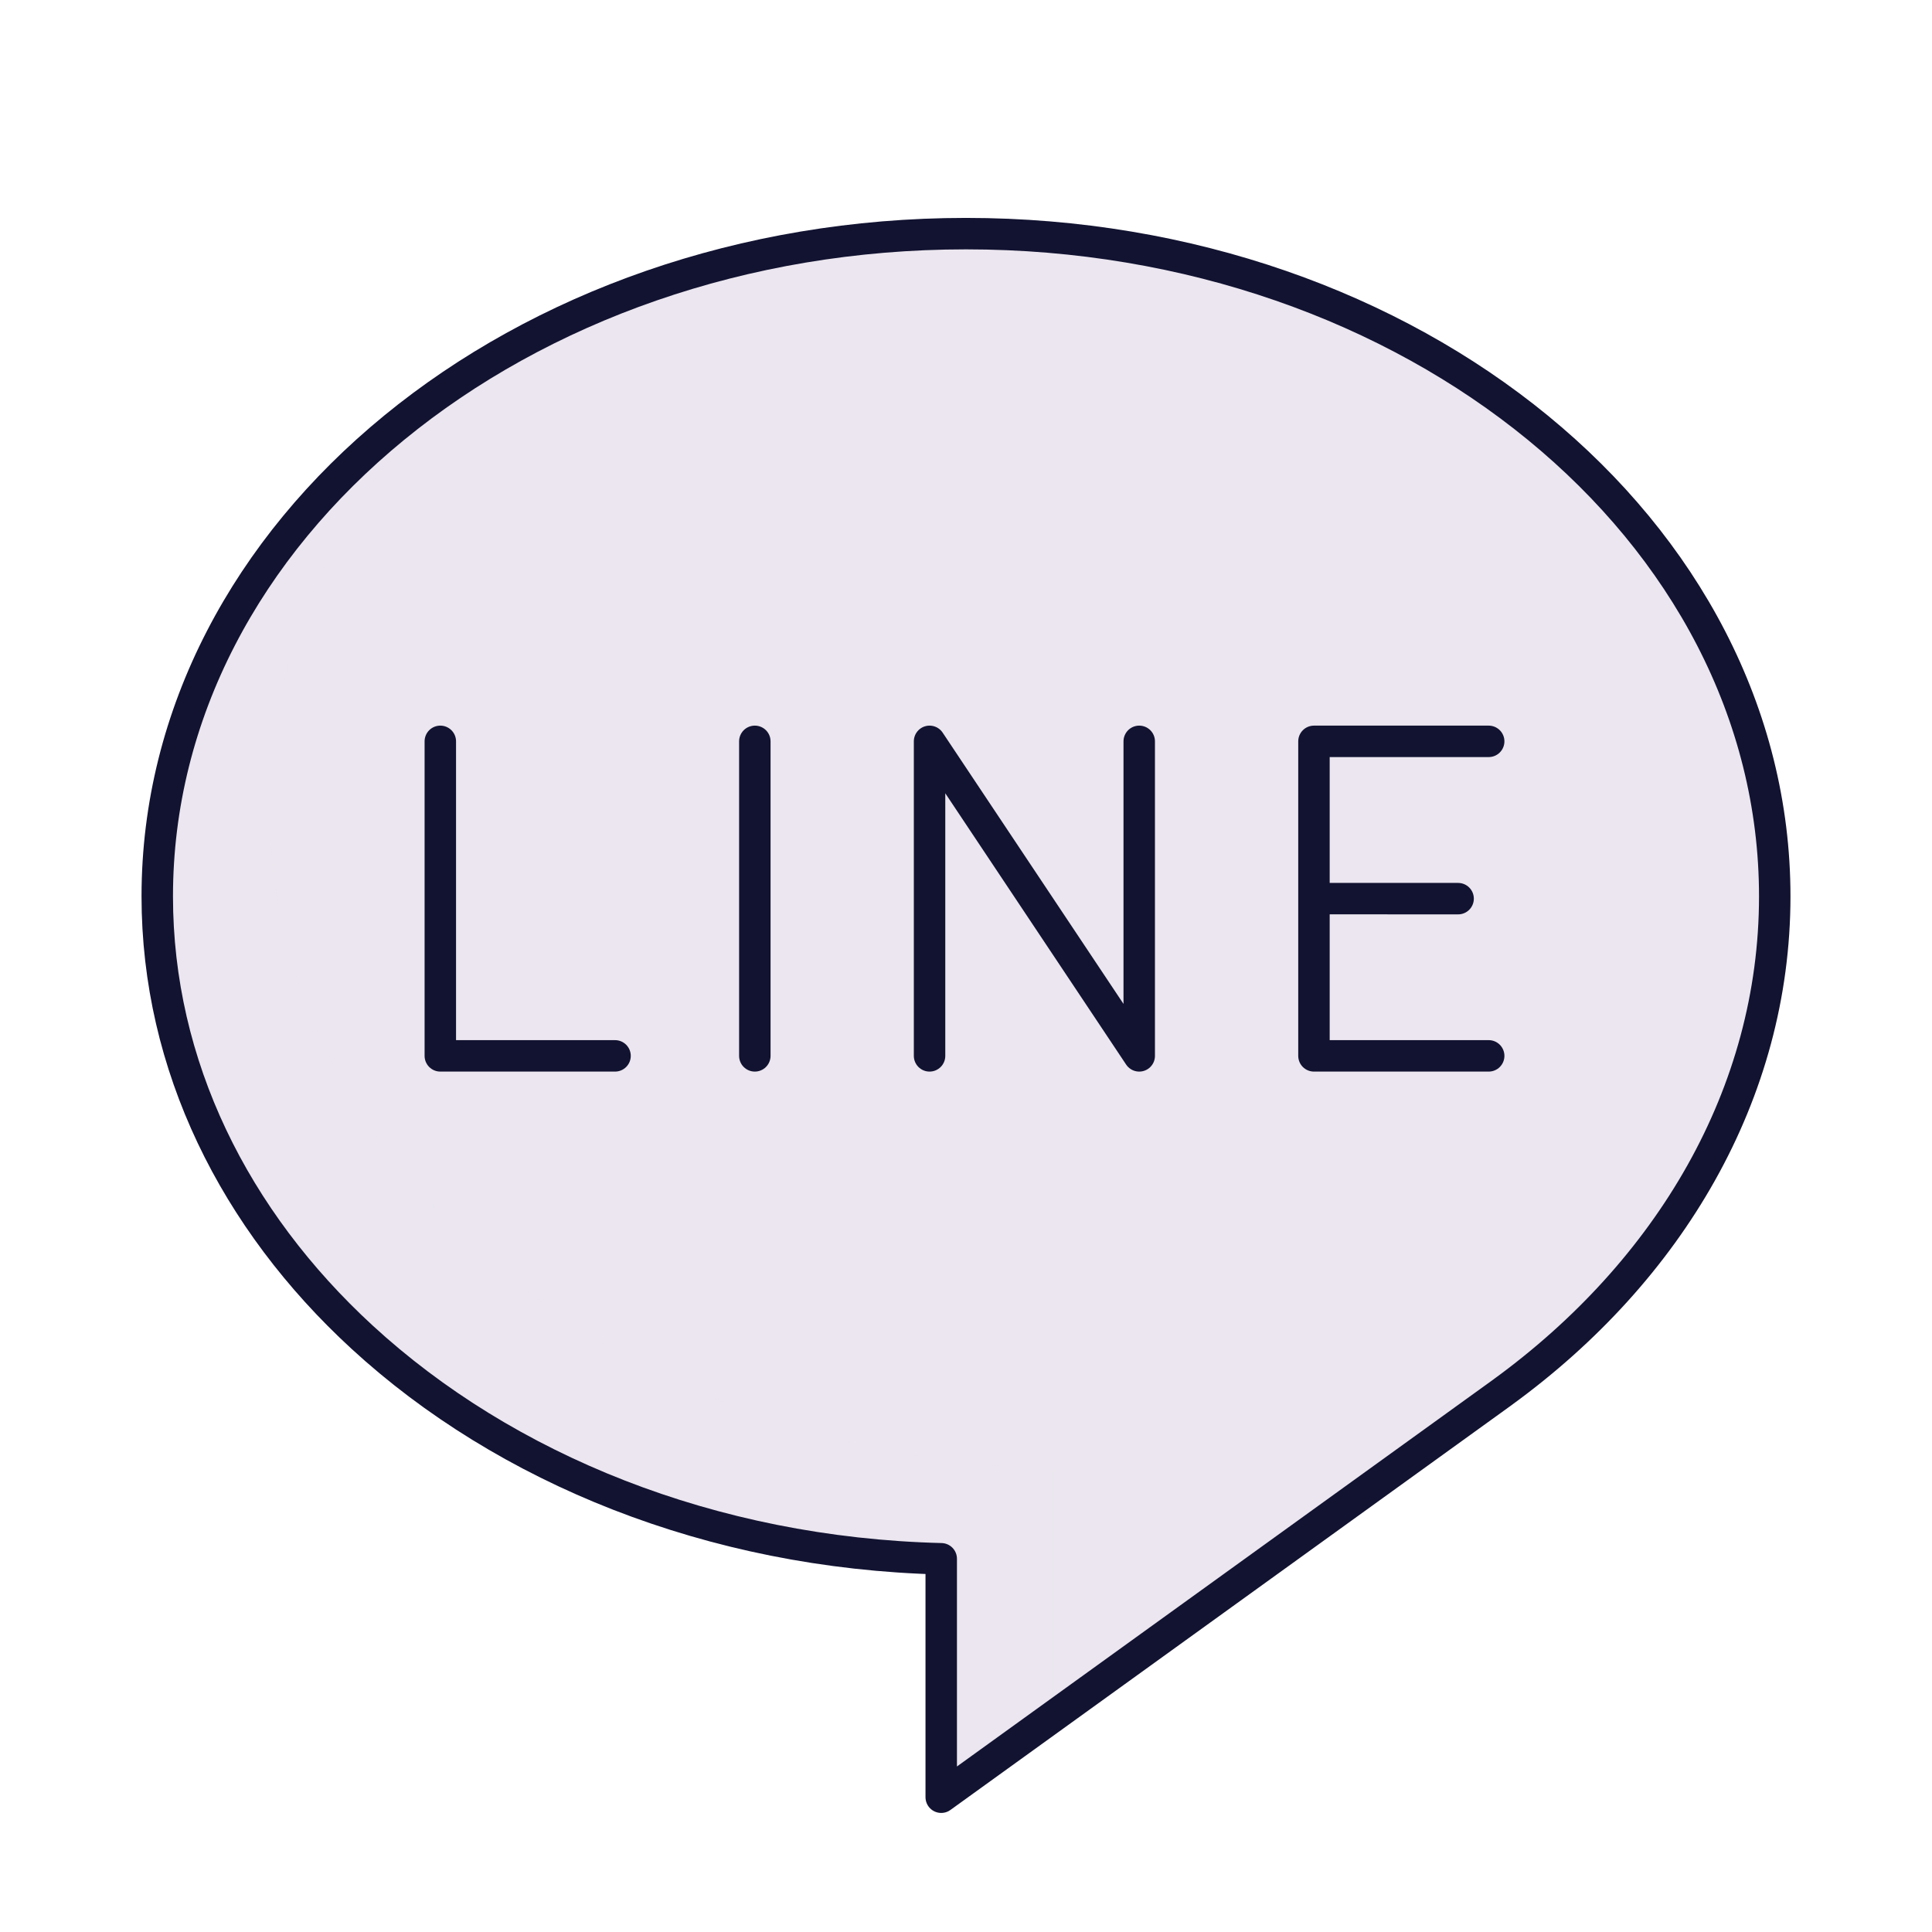 <svg xmlns="http://www.w3.org/2000/svg" width="430" height="430" style="width:100%;height:100%;transform:translate3d(0,0,0);content-visibility:visible" viewBox="0 0 430 430"><defs><clipPath id="c"><path d="M0 0h430v430H0z"/></clipPath><clipPath id="j"><path d="M0 0h430v430H0z"/></clipPath><clipPath id="i"><path d="M0 0h430v430H0z"/></clipPath><clipPath id="h"><path d="M0 0h430v430H0z"/></clipPath><clipPath id="f"><path d="M0 0h430v430H0z"/></clipPath><clipPath id="d"><path d="M0 0h430v430H0z"/></clipPath><path id="a" style="display:none"/><path id="b" class="primary" style="display:none"/><mask id="g" mask-type="alpha"><use xmlns:ns1="http://www.w3.org/1999/xlink" ns1:href="#a"/></mask><mask id="e" mask-type="alpha"><use xmlns:ns2="http://www.w3.org/1999/xlink" ns2:href="#b"/></mask></defs><g clip-path="url(#c)"><g clip-path="url(#d)" style="display:none"><path class="tertiary" style="display:none"/><g mask="url(#e)" style="mix-blend-mode:multiply;display:none"><path class="tertiary"/></g><path fill="none" class="primary" style="display:none"/><path class="secondary" style="display:none"/><path class="secondary" style="mix-blend-mode:multiply;display:none"/><g fill="none" style="display:none"><path class="primary"/><path class="primary"/></g><path fill="none" class="primary" style="display:none"/></g><g clip-path="url(#f)" style="display:none"><path class="tertiary" style="display:none"/><g mask="url(#g)" style="mix-blend-mode:multiply;display:none"><path class="tertiary"/></g><path fill="none" class="primary" style="display:none"/><path class="secondary" style="display:none"/><path class="secondary" style="mix-blend-mode:multiply;display:none"/><g fill="none" style="display:none"><path class="primary"/><path class="primary"/></g><path fill="none" class="primary" style="display:none"/></g><g clip-path="url(#h)" style="display:none"><path class="secondary" style="display:none"/><path class="secondary" style="mix-blend-mode:multiply;display:none"/><path fill="none" class="primary" style="display:none"/><path fill="none" class="primary" style="display:none"/><path fill="none" class="primary" style="display:none"/><path fill="none" class="primary" style="display:none"/><g fill="none" style="display:none"><path class="primary"/><path class="primary"/></g><path class="secondary" style="display:none"/><path class="secondary" style="mix-blend-mode:multiply;display:none"/><path fill="none" class="primary" style="display:none"/><path fill="none" class="primary" style="display:none"/><path fill="none" class="primary" style="display:none"/><g fill="none" style="display:none"><path class="primary"/><path class="primary"/></g><path fill="none" class="primary" style="display:none"/></g><g clip-path="url(#i)" style="display:block"><path fill="#EBE6EF" d="M180-25.071c0 43.897-23.401 83.315-60.538 110.335l.007.001L-.759 171.999c-1.984 1.431-4.755.014-4.755-2.433v-47.205C-102.374 119.973-180 54.879-180-25.071c0-81.462 80.589-147.5 180-147.5s180 66.038 180 147.5z" class="secondary" style="display:block" transform="translate(215 224.571)"/><g opacity=".5" style="mix-blend-mode:multiply;display:block"><path fill="#EBE6EF" d="M60 179.502c0-36.218 15.931-69.388 42.363-95.06C61.291 111.476 35 152.972 35 199.5c0 79.95 77.626 145.044 174.486 147.432v47.205c0 2.447 2.771 3.864 4.755 2.433l20.245-14.605v-55.031C137.626 324.546 60 259.452 60 179.502z" class="secondary" opacity="1"/></g><path fill="none" stroke="#121331" stroke-linecap="round" stroke-linejoin="round" stroke-width="7" d="M19.444 35h-38.888v-70" class="primary" style="display:block" transform="translate(117.444 200)"/><path fill="none" stroke="#121331" stroke-linecap="round" stroke-linejoin="round" stroke-width="7" d="M0 35v-70" class="primary" style="display:block" transform="translate(168 200)"/><path fill="none" stroke="#121331" stroke-linecap="round" stroke-linejoin="round" stroke-width="7" d="M23.333-35v70l-46.666-70v70" class="primary" style="display:block" transform="translate(230.222 200)"/><path fill="none" stroke="#121331" stroke-linecap="round" stroke-linejoin="round" stroke-width="7" d="m324.528 200.01-32.083-.01m38.888 35h-38.888v-70h38.888" class="primary" style="display:block"/><path fill="none" stroke="#121331" stroke-linejoin="round" stroke-width="7" d="M180-26.5c0 43.897-23.401 83.314-60.538 110.334l.007.002L-5.514 174v-53.068c-51.234-1.263-97.087-20.071-128.916-49.341C-162.775 45.525-180 11.161-180-26.5-180-107.962-99.411-174 0-174s180 66.038 180 147.5z" class="primary" style="display:block" transform="translate(215 226)"/></g><g clip-path="url(#j)" style="display:none"><path class="secondary" style="display:none"/><path class="secondary" style="mix-blend-mode:multiply;display:none"/><path fill="none" class="primary" style="display:none"/><path fill="none" class="primary" style="display:none"/><path fill="none" class="primary" style="display:none"/><path fill="none" class="primary" style="display:none"/><g fill="none" style="display:none"><path class="primary"/><path class="primary"/></g></g></g></svg>